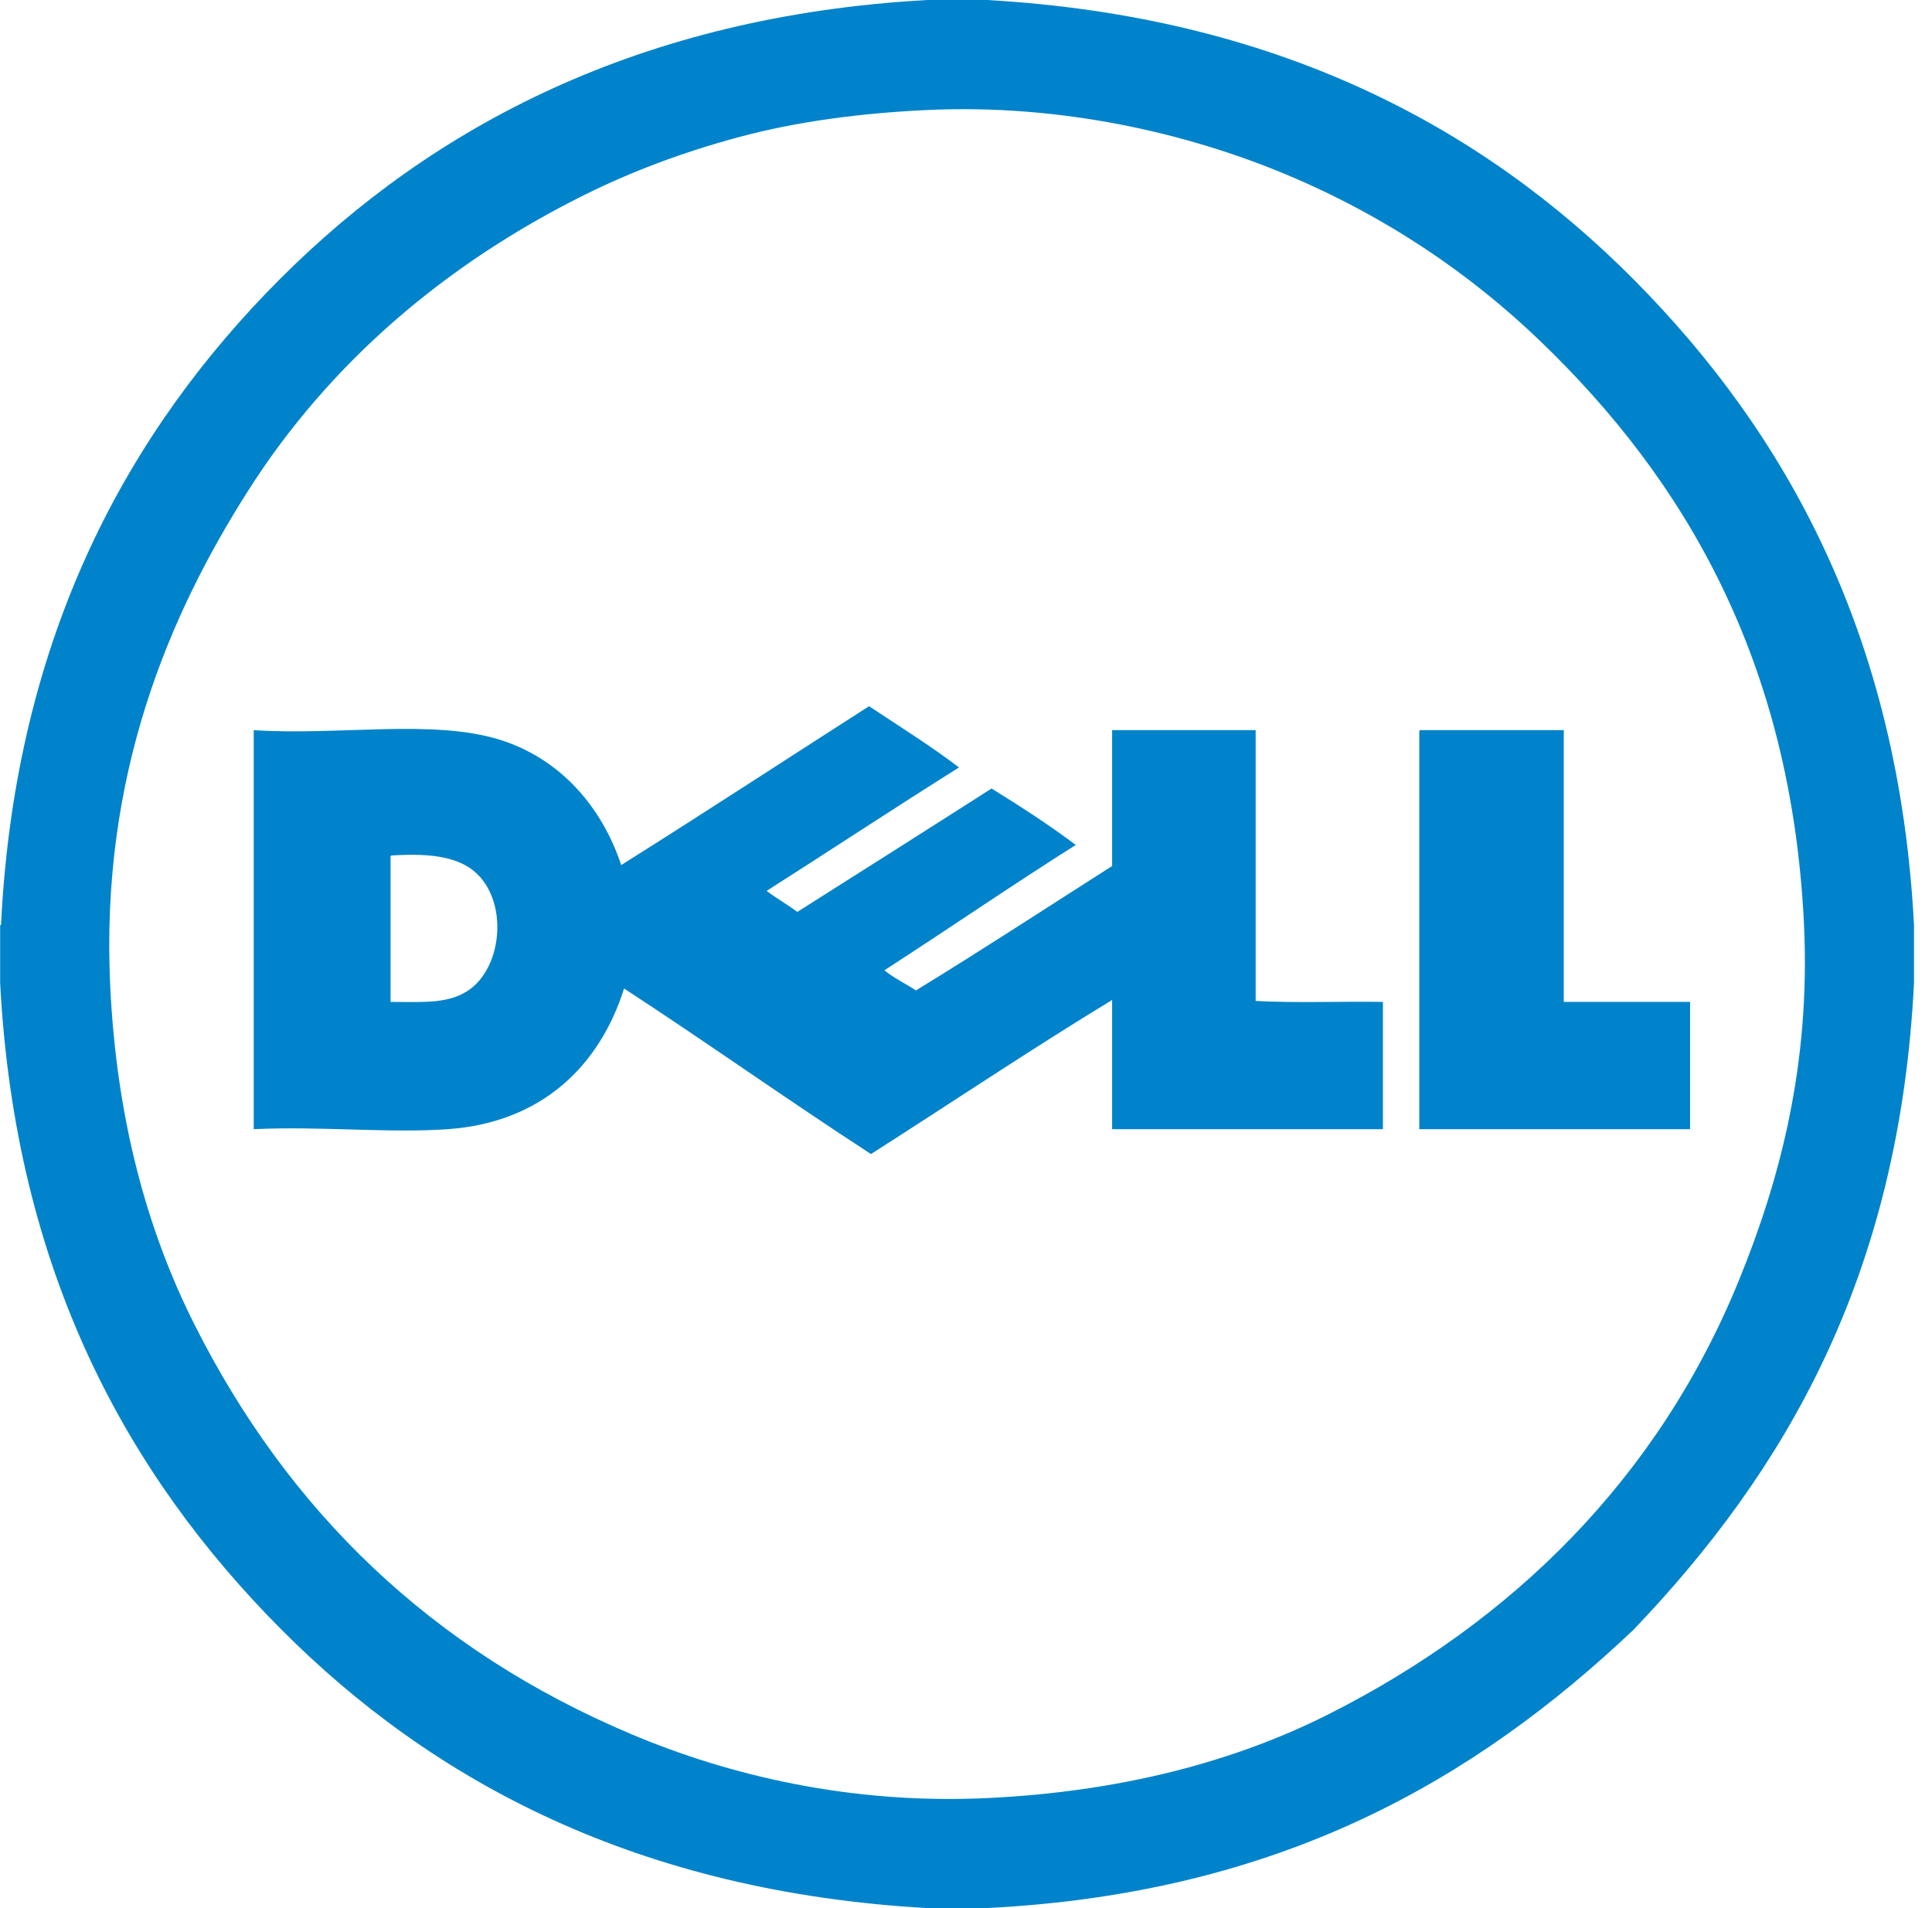 <svg width="81" height="80" viewBox="0 0 81 80" fill="none" xmlns="http://www.w3.org/2000/svg">
<g clip-path="url(#clip0_38_30)">
<path d="M38.883 0H41.37C53.469 0.682 62.096 5.277 68.491 11.715C74.887 18.154 79.615 26.646 80.246 38.797V41.204C79.632 53.548 74.821 61.696 68.491 68.325C61.842 74.622 53.668 79.393 41.33 80H38.883C26.785 79.316 18.157 74.724 11.761 68.285C5.365 61.846 0.638 53.354 0.006 41.204V38.797C0.037 38.788 0.053 38.763 0.046 38.716C0.651 26.612 5.405 18.032 11.761 11.675C18.147 5.289 26.863 0.662 38.883 0ZM31.019 5.737C28.635 6.376 26.497 7.186 24.56 8.144C18.662 11.061 13.798 15.233 10.397 20.582C7.078 25.802 4.204 32.518 4.62 41.324C4.882 46.876 6.149 51.546 8.15 55.527C12.102 63.387 18.119 69.178 26.445 72.698C30.563 74.439 35.665 75.66 41.41 75.386C46.921 75.124 51.697 73.885 55.653 71.896C63.407 67.997 69.518 61.981 72.905 53.681C74.618 49.483 75.913 44.632 75.633 38.756C75.103 27.625 70.576 20.078 64.6 14.323C61.644 11.475 58.084 9.053 53.888 7.302C49.818 5.603 44.518 4.344 38.843 4.614C36.053 4.747 33.421 5.094 31.019 5.737Z" fill="#0083CA"/>
<path d="M36.435 29.609C37.706 30.451 39.007 31.264 40.207 32.176C37.496 33.879 34.838 35.634 32.142 37.352C32.552 37.665 33.017 37.922 33.426 38.235C36.144 36.513 38.863 34.792 41.571 33.059C42.785 33.811 43.981 34.581 45.102 35.426C42.388 37.14 39.766 38.944 37.077 40.682C37.476 41.006 37.964 41.24 38.401 41.525C41.18 39.824 43.89 38.053 46.626 36.309V30.612H52.644V41.966C54.342 42.059 56.215 41.979 57.98 42.006V47.342H46.626V41.926C43.29 43.952 39.871 46.244 36.516 48.385C33.021 46.116 29.653 43.719 26.164 41.444C25.154 44.648 22.754 47.057 18.782 47.342C16.305 47.519 13.491 47.21 10.638 47.342V30.612C14.204 30.848 18.121 30.135 20.949 31.013C23.449 31.79 25.221 33.785 26.044 36.269C29.535 34.076 32.97 31.828 36.435 29.609ZM16.375 35.988V42.006C17.808 42.013 18.899 42.096 19.745 41.444C21.004 40.475 21.257 38.071 20.146 36.79C19.404 35.936 18.152 35.756 16.415 35.868C16.368 35.874 16.371 35.931 16.375 35.988ZM59.544 30.612H65.562V42.006H70.858V47.342H59.504V30.732C59.501 30.675 59.498 30.619 59.544 30.612Z" fill="#0083CA"/>
</g>
<defs>
<clipPath id="clip0_38_30">
<rect width="80.257" height="80" fill="white" transform="translate(-0.002)"/>
</clipPath>
</defs>
</svg>
